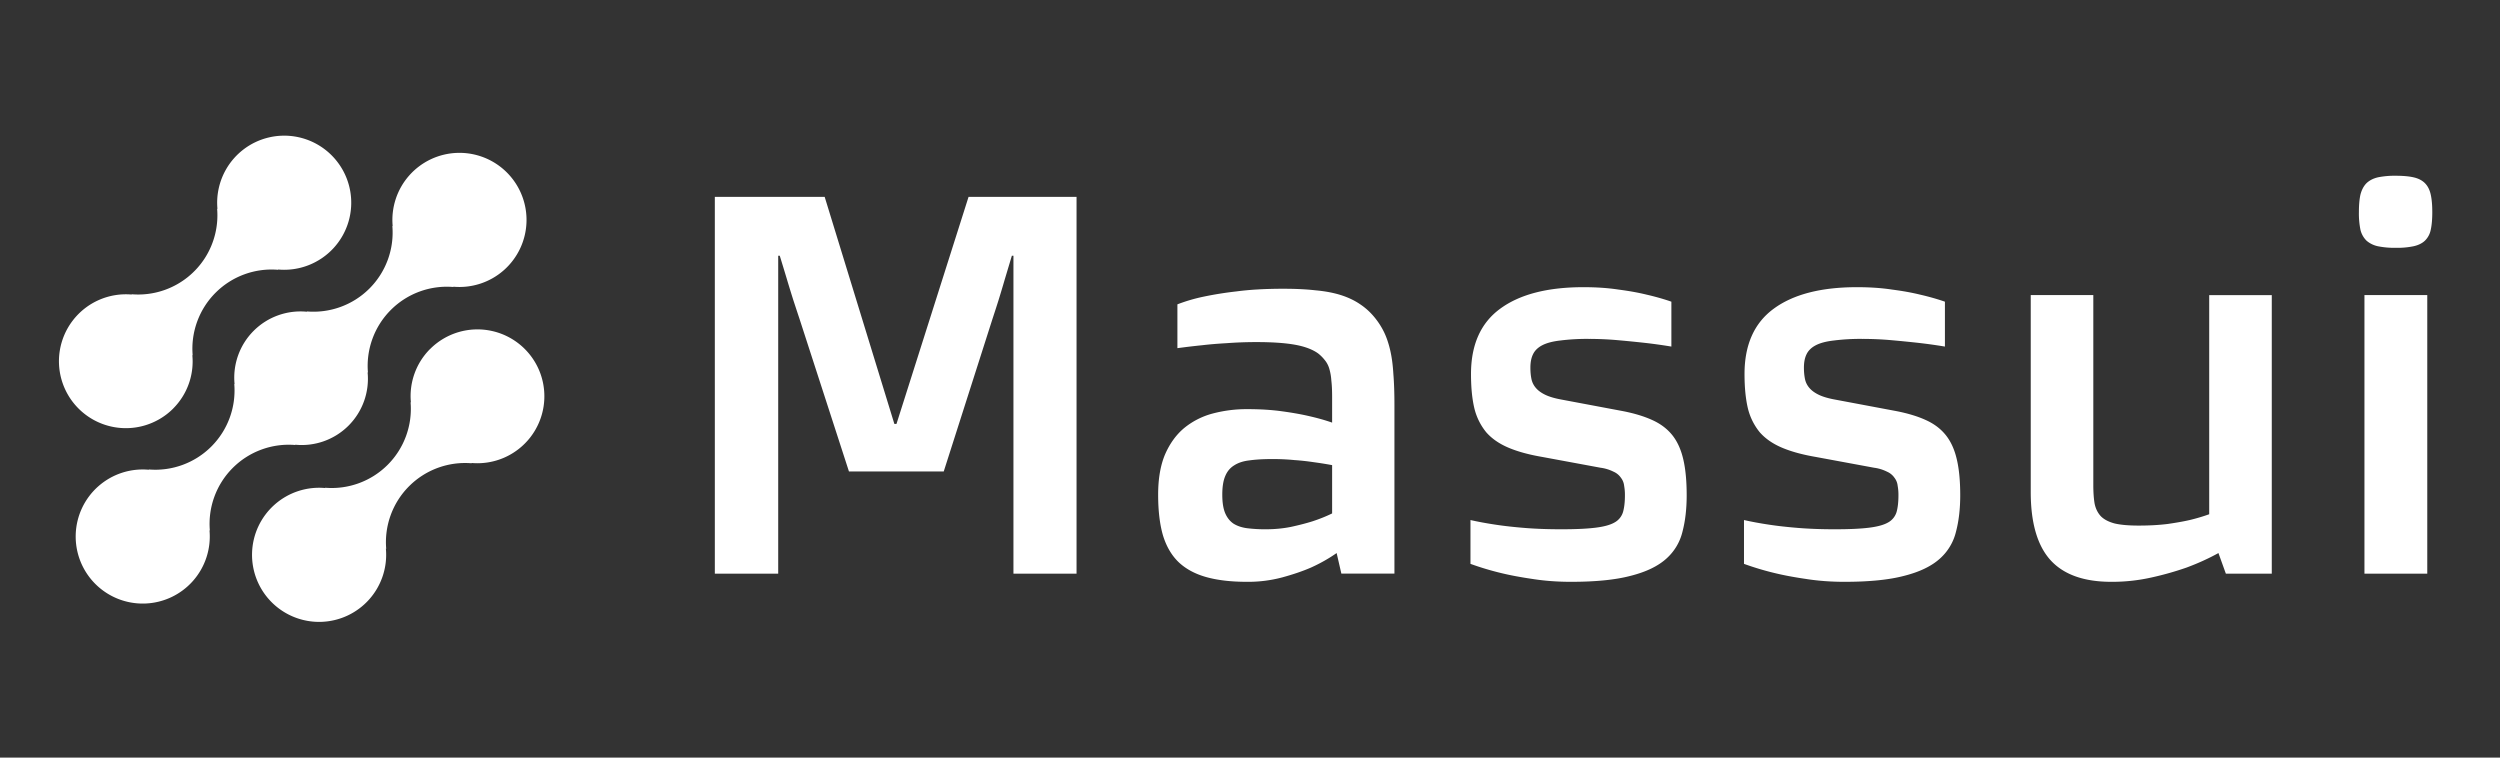 <svg xmlns="http://www.w3.org/2000/svg" width="132" height="40" fill="none"><rect width="100%" height="100%" fill="#333333" stroke="none"/><path fill="#fff" d="M22.703 18.432a3.52 3.52 0 0 0-1.007 2.82l-.018-.018a4.18 4.18 0 0 1-4.519 4.518l.018.017a3.541 3.541 0 1 0 3.197 3.194l.018.017a4.18 4.18 0 0 1 4.52-4.518l-.02-.017a3.536 3.536 0 0 0 3.639-4.727 3.534 3.534 0 0 0-5.825-1.286h-.003z"/><path fill="#fff" d="m15.599 23.497-.019-.017a3.496 3.496 0 0 0 3.829-3.825l.018.017a4.182 4.182 0 0 1 4.52-4.518l-.019-.017a3.541 3.541 0 1 0-3.194-3.194l-.018-.018a4.18 4.18 0 0 1-4.519 4.518l.018.018a3.497 3.497 0 0 0-3.829 3.825l-.017-.017a4.183 4.183 0 0 1-4.52 4.518l.018.017a3.54 3.54 0 1 0 3.194 3.194l.019.017a4.18 4.18 0 0 1 4.519-4.518z"/><path fill="#fff" d="M9.148 21.566a3.515 3.515 0 0 0 1.007-2.82l.018.018a4.181 4.181 0 0 1 4.52-4.518l-.018-.017a3.541 3.541 0 0 0 3.818-4.133 3.539 3.539 0 0 0-6.561-1.147 3.538 3.538 0 0 0-.45 2.086l-.018-.017a4.179 4.179 0 0 1-2.731 4.278 4.182 4.182 0 0 1-1.788.24l.017.017a3.535 3.535 0 0 0-3.637 4.727 3.533 3.533 0 0 0 5.825 1.286h-.002zm117.353-8.481a4.45 4.45 0 0 1-.947-.083 1.345 1.345 0 0 1-.6-.293 1.19 1.19 0 0 1-.321-.571 4.33 4.33 0 0 1-.083-.934c0-.382.028-.693.083-.934.066-.251.172-.451.321-.6.158-.149.358-.25.6-.307a4.46 4.46 0 0 1 .947-.083c.382 0 .693.028.934.083.251.056.451.158.6.307.149.149.251.349.307.6.055.241.083.553.083.934 0 .38-.028.692-.083.934a1.098 1.098 0 0 1-.307.571c-.149.14-.349.237-.6.293a4.27 4.27 0 0 1-.934.083zm-1.658 2.496h3.317v14.707h-3.317V15.581zm-17.62 0h3.304v10.023c0 .39.023.72.069.99.056.27.168.493.335.67.167.166.409.292.725.376.316.074.739.111 1.268.111.558 0 1.064-.028 1.52-.084.455-.065.846-.134 1.171-.209a9.822 9.822 0 0 0 1.031-.306v-11.57h3.304v14.706h-2.425l-.391-1.087c-.52.288-1.082.543-1.686.767a16.27 16.27 0 0 1-1.813.515 9.498 9.498 0 0 1-2.161.237c-1.44 0-2.509-.38-3.206-1.143-.697-.771-1.045-1.97-1.045-3.596v-10.4zm-15.14 11.877c.409.093.864.177 1.366.251.428.065.93.12 1.506.167.585.047 1.227.07 1.924.07.762 0 1.366-.028 1.812-.084.446-.055.78-.148 1.004-.278a.936.936 0 0 0 .446-.558c.065-.232.097-.525.097-.878a2.72 2.72 0 0 0-.042-.502.826.826 0 0 0-.167-.418.91.91 0 0 0-.39-.321 2.139 2.139 0 0 0-.683-.21l-3.081-.57c-.707-.121-1.301-.284-1.785-.489-.483-.204-.873-.474-1.17-.808a3.19 3.19 0 0 1-.628-1.255c-.12-.502-.181-1.11-.181-1.826 0-1.543.511-2.69 1.533-3.443 1.032-.762 2.5-1.143 4.405-1.143.67 0 1.283.041 1.84.125.568.074 1.06.163 1.478.265.484.111.925.237 1.325.376v2.37c-.446-.074-.911-.14-1.394-.195a67.386 67.386 0 0 0-1.408-.14 17.265 17.265 0 0 0-1.562-.07 11.2 11.2 0 0 0-1.505.085c-.4.046-.716.13-.948.25-.233.121-.395.28-.488.474-.093.186-.14.423-.14.711 0 .223.02.423.056.6.037.176.116.334.237.474.121.14.288.26.502.362.214.102.502.186.864.251l3.193.6c.622.12 1.148.279 1.575.474.437.195.79.46 1.059.794.27.335.465.762.586 1.283.121.51.181 1.143.181 1.896 0 .715-.074 1.357-.223 1.923a2.767 2.767 0 0 1-.864 1.436c-.437.39-1.055.688-1.854.892-.8.214-1.854.321-3.165.321-.725 0-1.408-.051-2.049-.153-.641-.093-1.204-.2-1.687-.32a15.128 15.128 0 0 1-1.575-.475v-2.314zm-14.443 0c.41.093.865.177 1.367.251.427.065.93.12 1.505.167.586.047 1.227.07 1.924.07.762 0 1.366-.028 1.812-.084.447-.055.781-.148 1.004-.278a.936.936 0 0 0 .446-.558c.065-.232.098-.525.098-.878a2.72 2.72 0 0 0-.042-.502.832.832 0 0 0-.167-.418.91.91 0 0 0-.39-.321 2.146 2.146 0 0 0-.684-.21l-3.08-.57c-.707-.121-1.302-.284-1.785-.489-.483-.204-.874-.474-1.17-.808a3.19 3.19 0 0 1-.628-1.255c-.121-.502-.181-1.11-.181-1.826 0-1.543.51-2.69 1.533-3.443 1.032-.762 2.5-1.143 4.405-1.143.67 0 1.283.041 1.84.125.567.074 1.06.163 1.478.265.483.111.925.237 1.324.376v2.37a27.42 27.42 0 0 0-1.394-.195 66.807 66.807 0 0 0-1.408-.14 17.265 17.265 0 0 0-1.561-.07 11.2 11.2 0 0 0-1.506.085c-.4.046-.715.13-.948.25-.232.121-.395.28-.487.474-.093.186-.14.423-.14.711 0 .223.019.423.056.6.037.176.116.334.237.474.12.14.288.26.502.362.214.102.502.186.864.251l3.192.6c.623.12 1.148.279 1.576.474.436.195.79.46 1.06.794.269.335.464.762.585 1.283.12.51.18 1.143.18 1.896 0 .715-.073 1.357-.222 1.923a2.772 2.772 0 0 1-.864 1.436c-.437.39-1.055.688-1.855.892-.799.214-1.854.321-3.164.321-.725 0-1.408-.051-2.05-.153-.64-.093-1.203-.2-1.686-.32a15.128 15.128 0 0 1-1.575-.475v-2.314zM61.15 26.12c0-.837.12-1.543.362-2.12.25-.576.585-1.04 1.004-1.393a3.995 3.995 0 0 1 1.491-.767 6.987 6.987 0 0 1 1.854-.237c.67 0 1.273.037 1.813.111.548.075 1.022.158 1.421.251.456.103.87.219 1.241.349v-1.366c0-.344-.014-.632-.042-.865a2.815 2.815 0 0 0-.111-.627 1.275 1.275 0 0 0-.237-.446 2.056 2.056 0 0 0-.349-.349c-.297-.213-.706-.367-1.226-.46-.52-.093-1.2-.139-2.036-.139-.53 0-1.045.019-1.547.056-.493.028-.934.065-1.324.111a39.25 39.25 0 0 0-1.297.154v-2.314a8.968 8.968 0 0 1 1.38-.405 18.68 18.68 0 0 1 1.743-.278c.697-.093 1.524-.14 2.481-.14.641 0 1.208.028 1.7.084.503.046.944.13 1.325.25.381.121.716.28 1.004.475.297.195.562.436.794.724.196.242.358.498.488.767.13.27.237.586.321.948.084.363.14.78.167 1.255.038.465.056 1.008.056 1.63v8.909h-2.802l-.25-1.087c-.41.288-.86.543-1.353.766-.428.186-.93.358-1.506.516a7 7 0 0 1-1.882.237c-.836 0-1.552-.084-2.146-.251-.595-.167-1.083-.432-1.464-.795-.372-.362-.646-.836-.823-1.421-.167-.586-.25-1.297-.25-2.133zm3.387 0c0 .409.051.734.153.976.103.241.251.427.446.557.196.12.433.2.711.237a7.7 7.7 0 0 0 .976.056c.474 0 .92-.042 1.338-.126.428-.093.804-.19 1.13-.292.371-.121.72-.26 1.045-.419v-2.55a19.049 19.049 0 0 0-.962-.154 12.614 12.614 0 0 0-1.017-.112 11.95 11.95 0 0 0-1.185-.055c-.465 0-.865.023-1.2.07-.325.037-.594.125-.808.264-.213.13-.371.32-.474.572-.102.241-.153.567-.153.976zM37.743 10.395h5.8l3.68 11.989h.111l3.806-11.989h5.702v19.893H53.51V13.504h-.084l-.376 1.254c-.102.354-.214.725-.335 1.116-.12.38-.228.71-.32.99l-2.566 8.03h-5.004l-2.62-8.086c-.094-.28-.2-.605-.322-.976-.12-.381-.232-.744-.334-1.088-.12-.4-.246-.813-.377-1.24h-.083v16.784h-3.346V10.395z"/></svg>